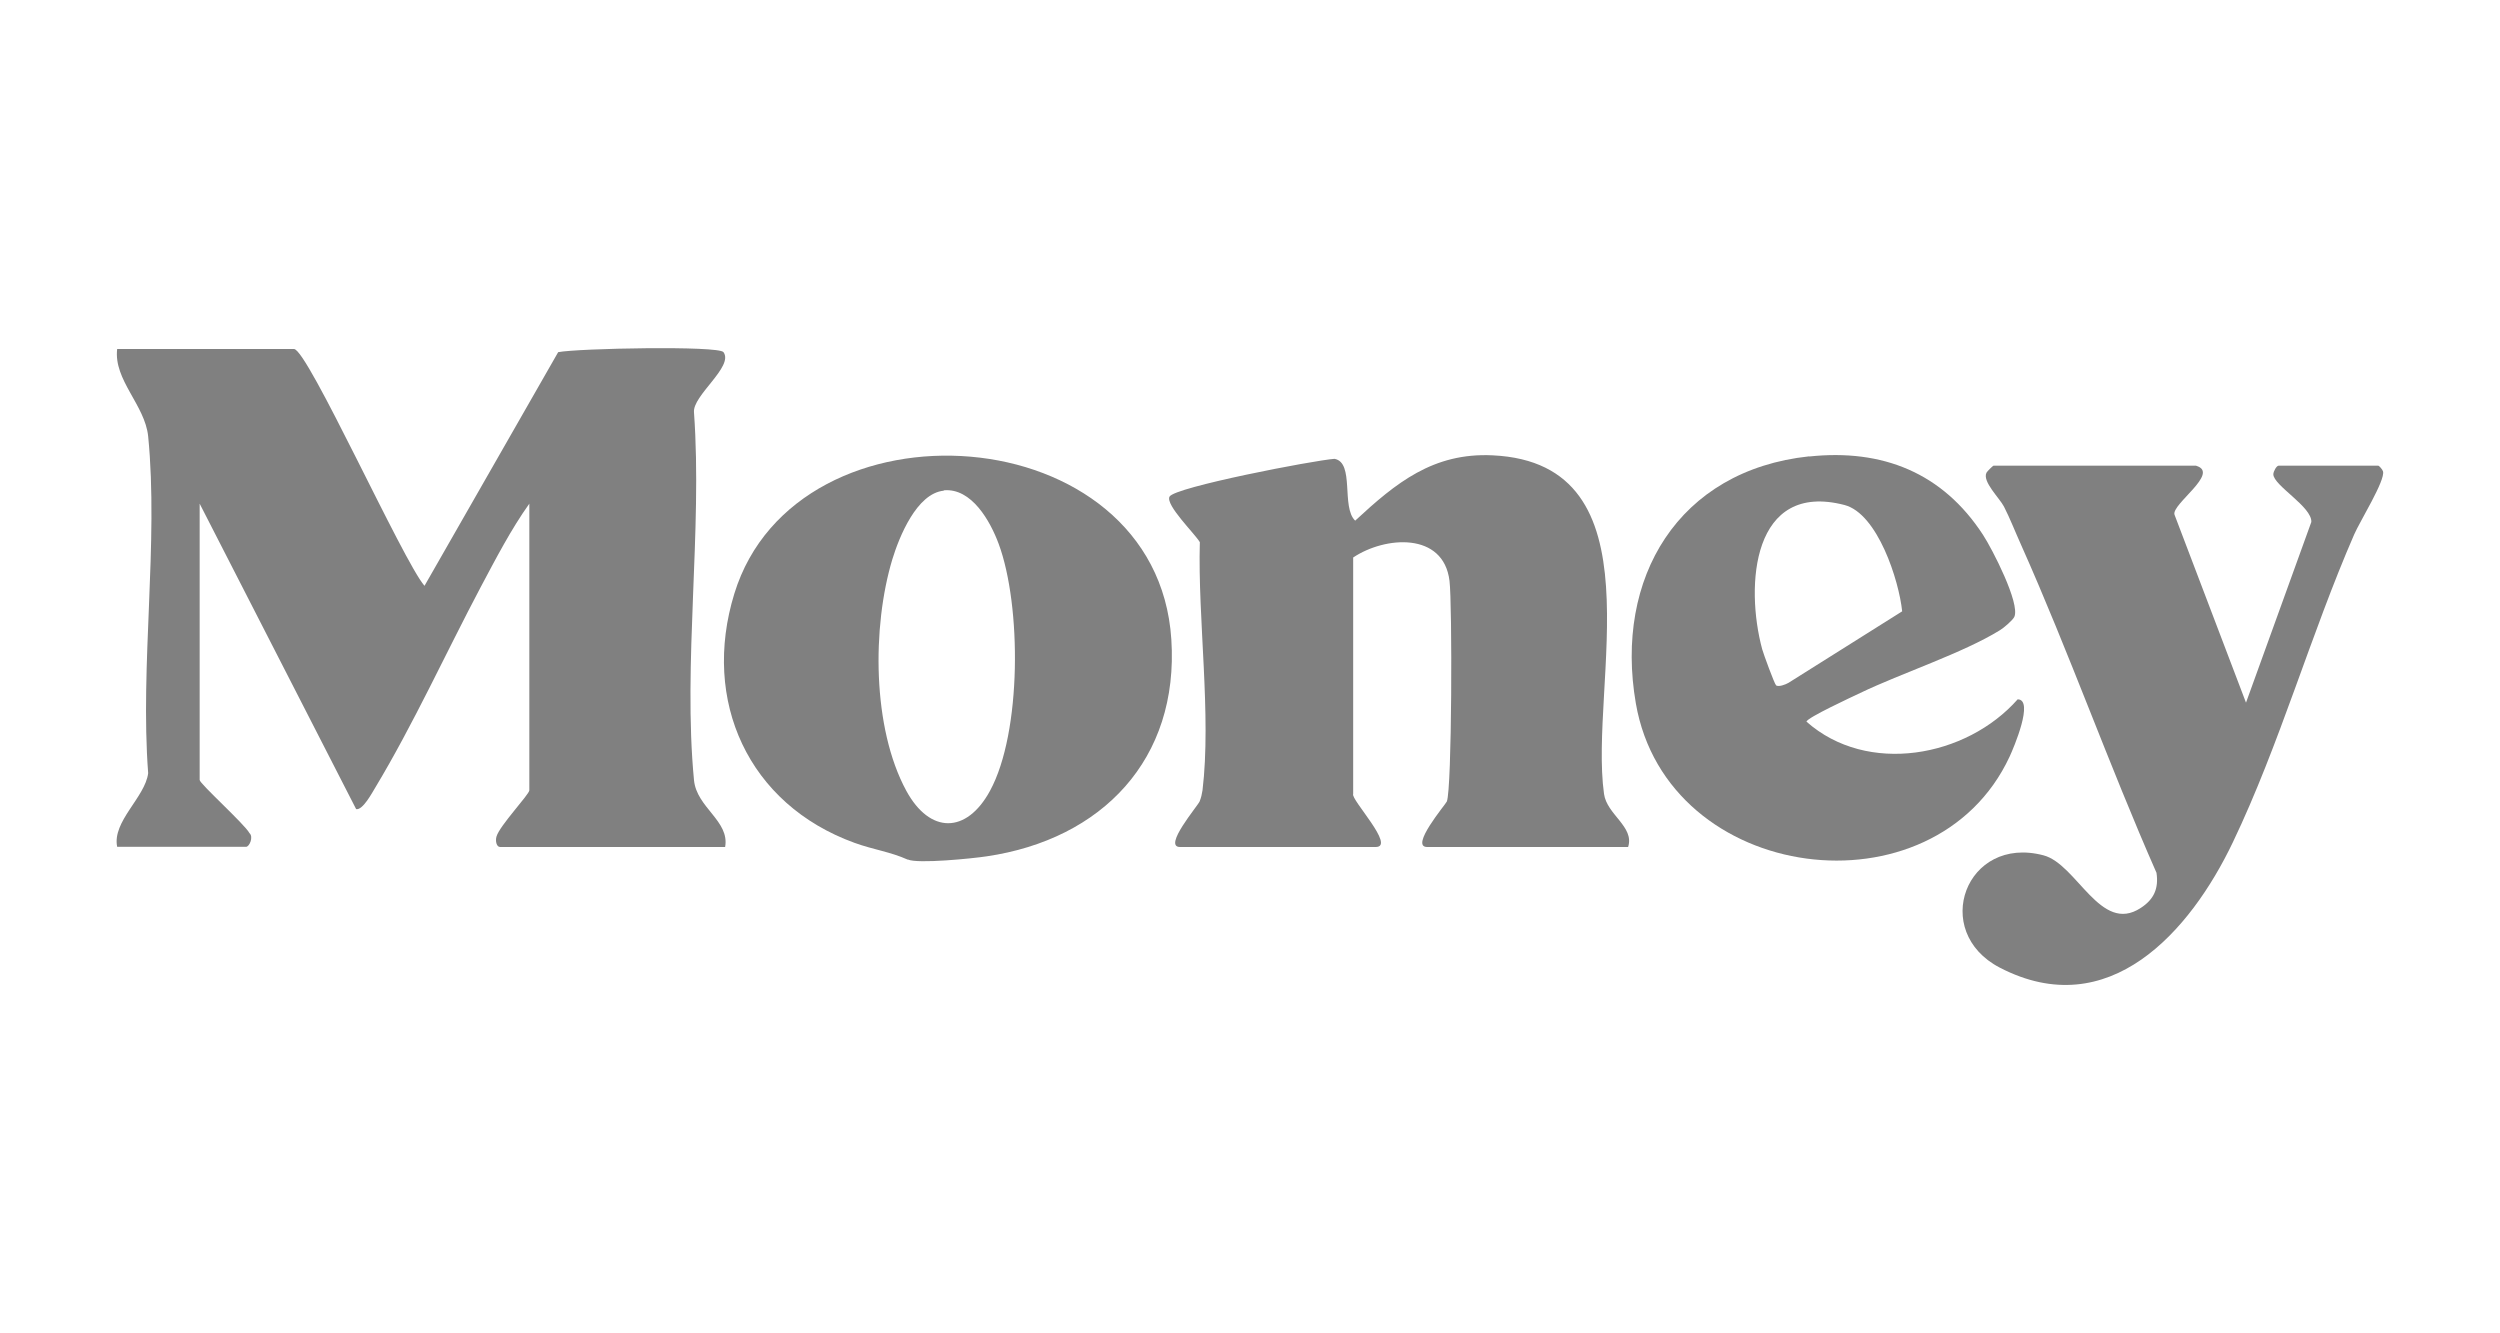 <?xml version="1.0" encoding="UTF-8"?>
<svg xmlns="http://www.w3.org/2000/svg" id="a" data-name="Layer 1" viewBox="0 0 150 80">
  <defs>
    <style>
      .b {
        fill: gray;
      }
    </style>
  </defs>
  <path class="b" d="M43.5,50.82h-13.49c-.22,0-.3-.36-.22-.63.18-.64,1.97-2.53,1.97-2.77v-17.2c-1.1,1.54-2.02,3.32-2.92,5.01-2.07,3.91-4.05,8.25-6.32,12.02-.19.31-.75,1.37-1.15,1.3l-9.39-18.33v16.58c0,.22,2.71,2.66,2.99,3.19.25.22,0,.82-.21.82h-7.73c-.31-1.52,1.68-2.97,1.86-4.42-.49-6.47.63-13.85,0-20.21-.19-1.88-2.08-3.38-1.86-5.24h10.61c.81,0,6.55,12.74,7.83,14.21l8.02-14.02c1.16-.23,9.63-.4,9.92,0,.63.87-1.88,2.61-1.77,3.62.51,7.08-.67,15.09,0,22.06.16,1.65,2.14,2.44,1.87,4Z"></path>
  <path class="b" d="M54.47,51.58c-1.07-.48-2.04-.59-3.2-1.01-6.37-2.31-9.19-8.52-7.21-14.95,3.73-12.12,25.35-10.71,26.22,2.74.47,7.2-4.16,12-11.08,13.02-.85.13-4.14.46-4.73.19ZM56.63,29.44c-1.63.16-2.68,2.78-3.09,4.12-1.22,4.05-1.21,10.12.84,13.89,1.41,2.59,3.61,2.59,5.02,0,1.91-3.51,1.89-11.12.52-14.82-.5-1.35-1.62-3.37-3.3-3.21Z"></path>
  <g>
    <path class="b" d="M97.68,50.82h-12.05c-1.07,0,1.11-2.56,1.18-2.73.31-.77.33-11.85.16-13.24-.36-2.95-3.87-2.68-5.78-1.4v14.19c-.16.32,2.58,3.18,1.35,3.18h-11.74c-1.05,0,1.08-2.48,1.18-2.74.09-.24.13-.4.17-.66.54-4.49-.29-10.31-.16-14.89-.3-.51-2.07-2.23-1.82-2.73.29-.57,8.66-2.18,9.9-2.27,1.22.22.39,2.9,1.24,3.71,2.45-2.27,4.68-4.09,8.25-3.92,10.14.48,5.77,13.75,6.68,20.31.17,1.25,1.83,1.97,1.45,3.18Z"></path>
    <path class="b" d="M131.78,27.95c1.43.43-1.51,2.31-1.31,2.93l4.29,11.28,3.92-10.84c.05-.91-2.27-2.19-2.28-2.86,0-.17.19-.52.32-.52h5.97c.06,0,.26.23.29.34.16.52-1.4,3.02-1.73,3.79-2.61,5.99-4.47,12.6-7.28,18.47-2.56,5.36-7.44,10.91-13.98,7.52-4.18-2.17-2.04-7.97,2.62-6.74,2.01.53,3.42,4.74,5.83,3.16.79-.51,1.09-1.16.95-2.11-2.86-6.49-5.24-13.22-8.13-19.69-.33-.73-.67-1.6-1.02-2.28-.26-.51-1.32-1.51-1.05-2.04.04-.08.39-.42.42-.42h12.16Z"></path>
    <path class="b" d="M108.55,27.39c4.4-.47,8.01.98,10.43,4.7.55.84,2.24,4.12,1.88,4.92-.09.2-.64.67-.86.8-2.23,1.38-5.89,2.57-8.39,3.77-.46.22-3.21,1.49-3.22,1.72,3.64,3.23,9.59,2.15,12.67-1.34,1,.01-.24,2.91-.48,3.43-4.51,9.71-20.55,7.68-22.43-3.19-1.3-7.52,2.54-13.98,10.4-14.82ZM106.56,41.12c.16.11.56-.04.75-.15l6.82-4.29c-.19-1.85-1.47-5.86-3.46-6.38-5.54-1.44-5.97,4.82-4.94,8.65.08.29.74,2.09.83,2.16Z"></path>
  </g>
</svg>
